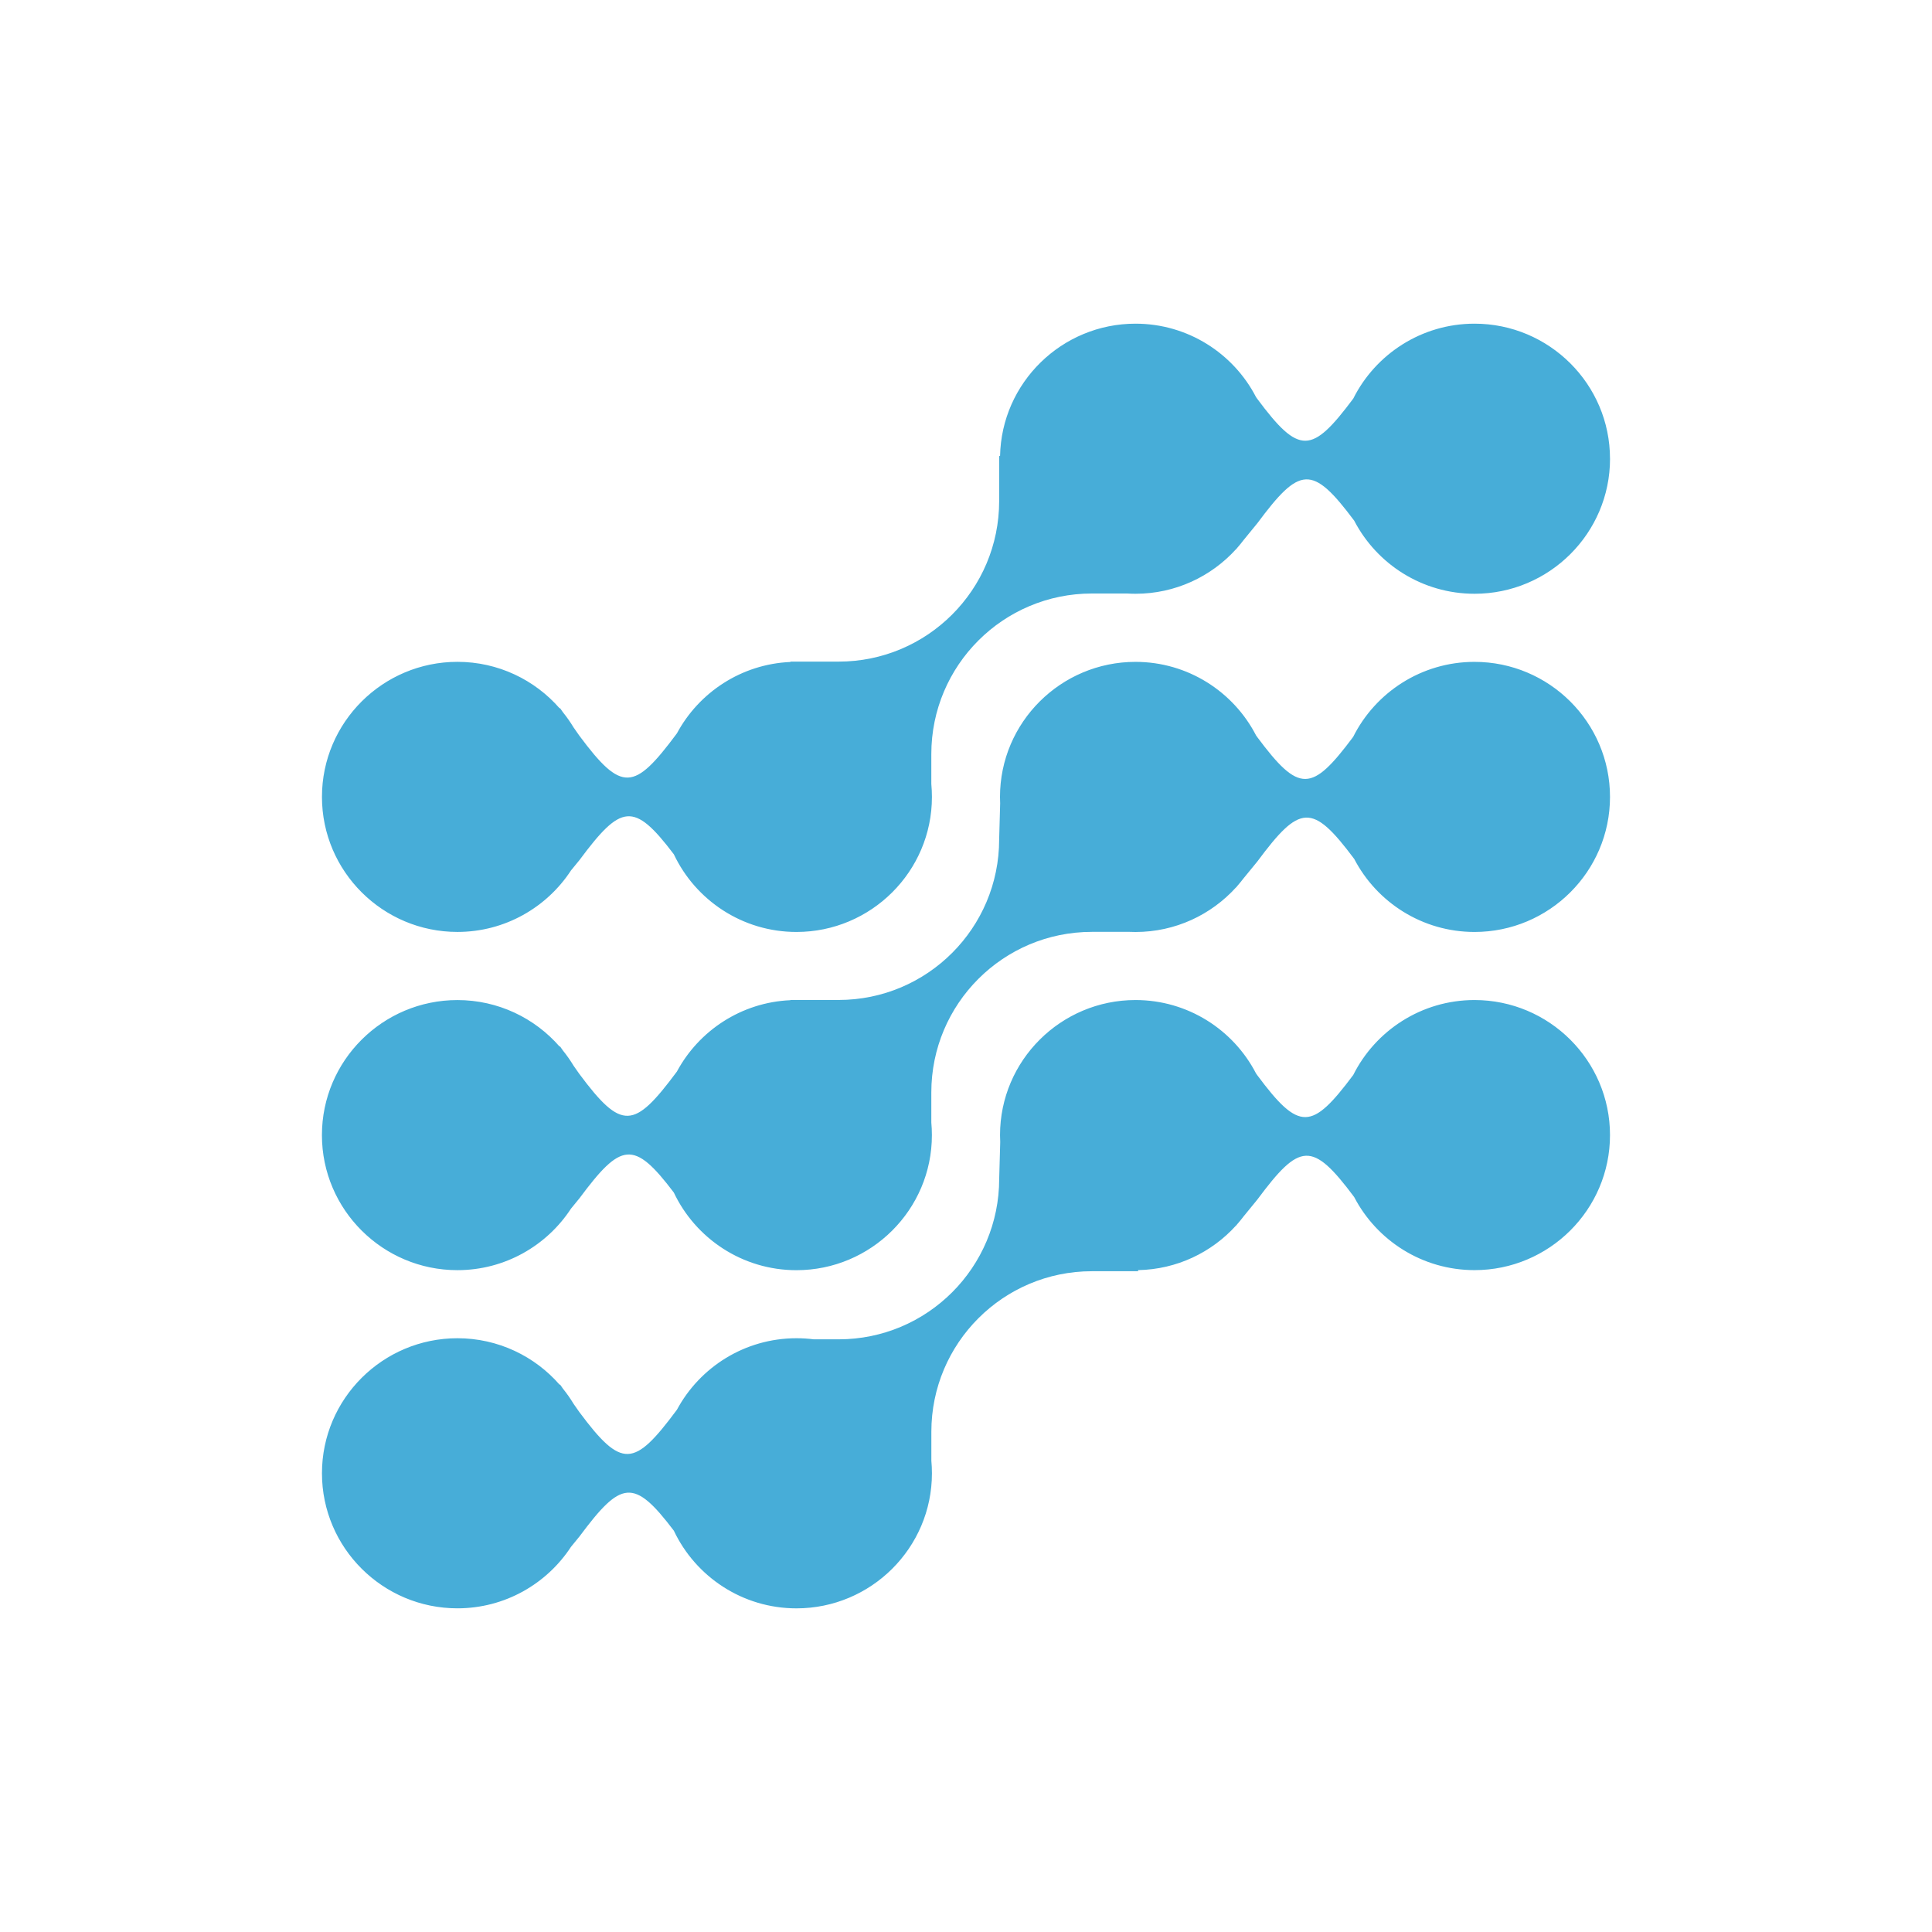 <svg xmlns="http://www.w3.org/2000/svg" id="AI_CIO_Icon_color" viewBox="0 0 600 600"><defs><style>      .cls-1 {        fill: #47add8;        fill-rule: evenodd;      }    </style></defs><path class="cls-1" d="M500,142.46c0-23.16-18.91-41.94-42.07-41.94-16.46,0-30.77,9.48-37.67,23.28-12.89,17.23-16.75,17.62-29.83.03l-.36-.51c-6.99-13.54-21.16-22.8-37.43-22.8-22.88,0-41.61,18.33-42.06,41.1h-.28v13.98c0,27.54-22.33,49.87-49.87,49.87h-14.95v.11c-15.25.67-28.44,9.47-35.26,22.18l-.08.1c-13.22,17.77-17.02,18.36-30.24.58l-1.75-2.5c-1-1.66-2.12-3.25-3.33-4.75l-.9-1.29-.1.1c-7.72-8.86-19.11-14.46-31.76-14.46-23.16,0-42.07,18.78-42.07,41.94s18.91,41.94,42.07,41.94c14.74,0,27.76-7.61,35.28-19.11l2.61-3.19c12.91-17.35,16.83-18.32,29.32-1.81,6.74,14.25,21.29,24.12,38.08,24.12,23.16,0,42.07-18.78,42.07-41.94,0-1.36-.07-2.7-.19-4.02v-9.28c0-27.54,22.33-49.87,49.87-49.87h10.96c.86.05,1.72.08,2.59.08,12.36,0,23.51-5.35,31.22-13.85l.02.02.39-.48c.68-.77,1.33-1.57,1.95-2.39l4.25-5.2c13.17-17.7,16.99-18.35,30.08-.8,7.01,13.49,21.15,22.7,37.38,22.7,23.16,0,42.07-18.78,42.07-41.94ZM500,352.51c0-23.16-18.91-41.94-42.07-41.94-16.46,0-30.77,9.48-37.67,23.28-12.89,17.23-16.75,17.62-29.83.03l-.36-.51c-6.99-13.54-21.16-22.8-37.43-22.8-23.16,0-42.07,18.78-42.07,41.94,0,.73.02,1.45.06,2.17l-.32,11.39c0,27.54-22.33,49.87-49.87,49.87h-7.71c-1.76-.23-3.56-.34-5.38-.34-16.04,0-30.03,9-37.13,22.22l-.08.1c-13.22,17.77-17.02,18.36-30.24.58l-1.75-2.5c-1-1.66-2.12-3.25-3.33-4.75l-.9-1.29-.1.1c-7.72-8.86-19.11-14.46-31.76-14.46-23.16,0-42.07,18.78-42.07,41.94s18.91,41.94,42.07,41.94c14.74,0,27.76-7.61,35.28-19.11l2.61-3.19c12.91-17.35,16.83-18.32,29.32-1.81,6.74,14.25,21.29,24.12,38.08,24.12,23.16,0,42.07-18.78,42.07-41.94,0-1.32-.06-2.63-.18-3.92v-8.97c0-27.54,22.33-49.87,49.87-49.87h14.34v-.34c12.04-.23,22.87-5.52,30.41-13.85l.02.02.39-.48c.68-.77,1.33-1.57,1.95-2.39l4.25-5.2c13.17-17.7,16.99-18.35,30.08-.8,7.01,13.48,21.15,22.7,37.38,22.7,23.16,0,42.07-18.78,42.07-41.94ZM457.93,205.55c23.16,0,42.07,18.78,42.07,41.94s-18.91,41.94-42.07,41.94c-16.22,0-30.34-9.2-37.36-22.67-13.1-17.57-16.92-16.93-30.09.78l-4.36,5.33c-.55.72-1.13,1.43-1.73,2.12l-.51.62-.02-.02c-7.71,8.5-18.86,13.85-31.21,13.85-.6,0-1.21-.01-1.81-.04h-11.74c-27.54,0-49.87,22.33-49.87,49.87v9.34c.12,1.29.18,2.6.18,3.92,0,23.16-18.91,41.94-42.07,41.94-16.79,0-31.34-9.87-38.08-24.12-12.48-16.5-16.41-15.54-29.32,1.81l-2.61,3.19c-7.52,11.5-20.53,19.11-35.28,19.11-23.16,0-42.07-18.78-42.07-41.94s18.91-41.94,42.07-41.94c12.65,0,24.04,5.6,31.76,14.46l.1-.1.9,1.29c1.21,1.5,2.33,3.09,3.33,4.75l1.75,2.5c13.22,17.77,17.02,17.19,30.24-.58l.08-.1c6.82-12.71,20.02-21.52,35.27-22.18v-.07h14.95c27.54,0,49.87-22.33,49.87-49.87l.31-11.15c-.03-.68-.05-1.36-.05-2.04,0-23.16,18.91-41.94,42.07-41.94,16.28,0,30.46,9.28,37.45,22.84l.34.48c13.08,17.58,16.94,17.2,29.81-.01,6.9-13.81,21.22-23.31,37.69-23.31Z"></path></svg>